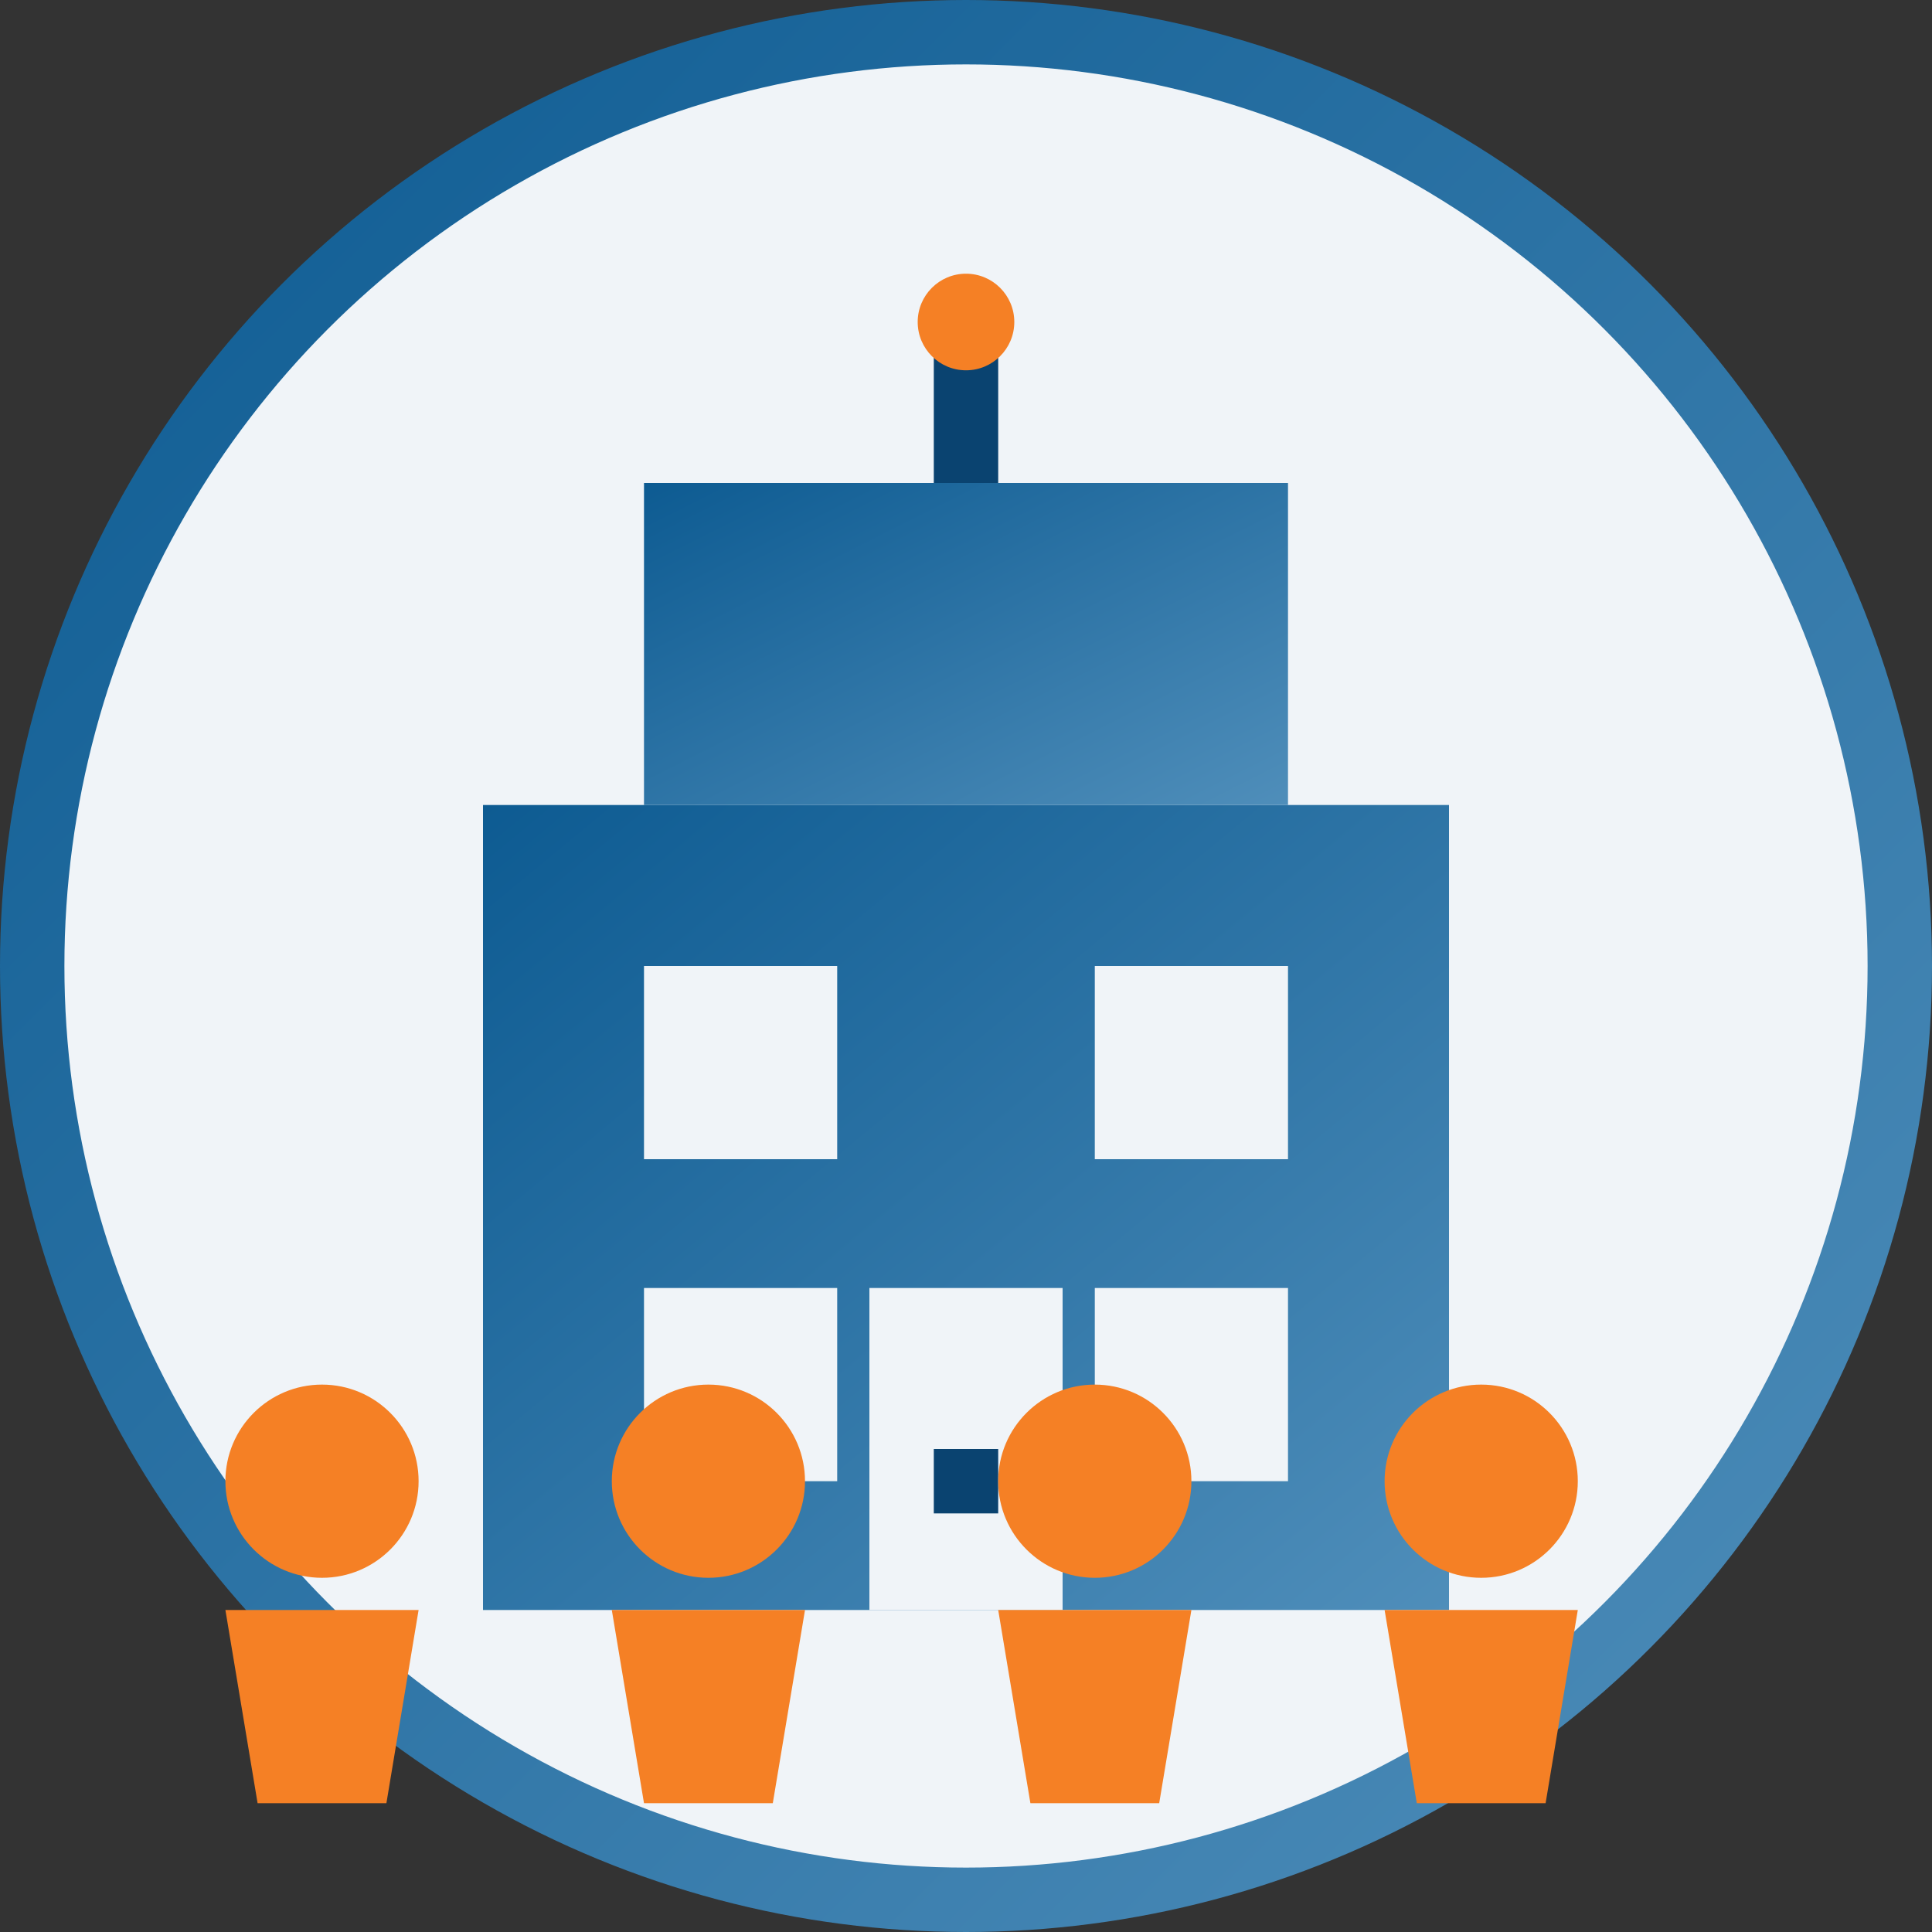 <svg xmlns="http://www.w3.org/2000/svg" width="60" height="60" viewBox="0 0 60 60">
  <rect x="0" y="0" width="60" height="60" fill="#333333" stroke="none"/>
  <defs>
    <linearGradient id="company-gradient" x1="0%" y1="0%" x2="100%" y2="100%">
      <stop offset="0%" stop-color="#0d5b92" />
      <stop offset="100%" stop-color="#4f8eba" />
    </linearGradient>
  </defs>
  
  <!-- Background Circle -->
  <circle cx="30" cy="30" r="29" fill="#f0f4f8" stroke="url(#company-gradient)" stroke-width="2" />
  
  <!-- Building Structure -->
  <g transform="translate(15, 10)">
    <!-- Main Building -->
    <rect x="0" y="15" width="30" height="25" fill="url(#company-gradient)" />
    
    <!-- Building Top -->
    <rect x="5" y="5" width="20" height="10" fill="url(#company-gradient)" />
    
    <!-- Windows -->
    <rect x="5" y="20" width="6" height="6" fill="#f0f4f8" />
    <rect x="19" y="20" width="6" height="6" fill="#f0f4f8" />
    <rect x="5" y="30" width="6" height="6" fill="#f0f4f8" />
    <rect x="19" y="30" width="6" height="6" fill="#f0f4f8" />
    
    <!-- Door -->
    <rect x="12" y="30" width="6" height="10" fill="#f0f4f8" />
    <rect x="14" y="35" width="2" height="2" fill="#0a4370" />
    
    <!-- Roof Antenna -->
    <line x1="15" y1="0" x2="15" y2="5" stroke="#0a4370" stroke-width="2" />
    <circle cx="15" cy="0" r="1.5" fill="#f58025" />
  </g>
  
  <!-- People Icons -->
  <g transform="translate(10, 46)">
    <!-- Person 1 -->
    <circle cx="0" cy="0" r="3" fill="#f58025" />
    <path d="M-3,4 L3,4 L2,10 L-2,10 Z" fill="#f58025" />
    
    <!-- Person 2 -->
    <circle cx="12" cy="0" r="3" fill="#f58025" />
    <path d="M9,4 L15,4 L14,10 L10,10 Z" fill="#f58025" />
    
    <!-- Person 3 -->
    <circle cx="24" cy="0" r="3" fill="#f58025" />
    <path d="M21,4 L27,4 L26,10 L22,10 Z" fill="#f58025" />
    
    <!-- Person 4 -->
    <circle cx="36" cy="0" r="3" fill="#f58025" />
    <path d="M33,4 L39,4 L38,10 L34,10 Z" fill="#f58025" />
  </g>
</svg>
